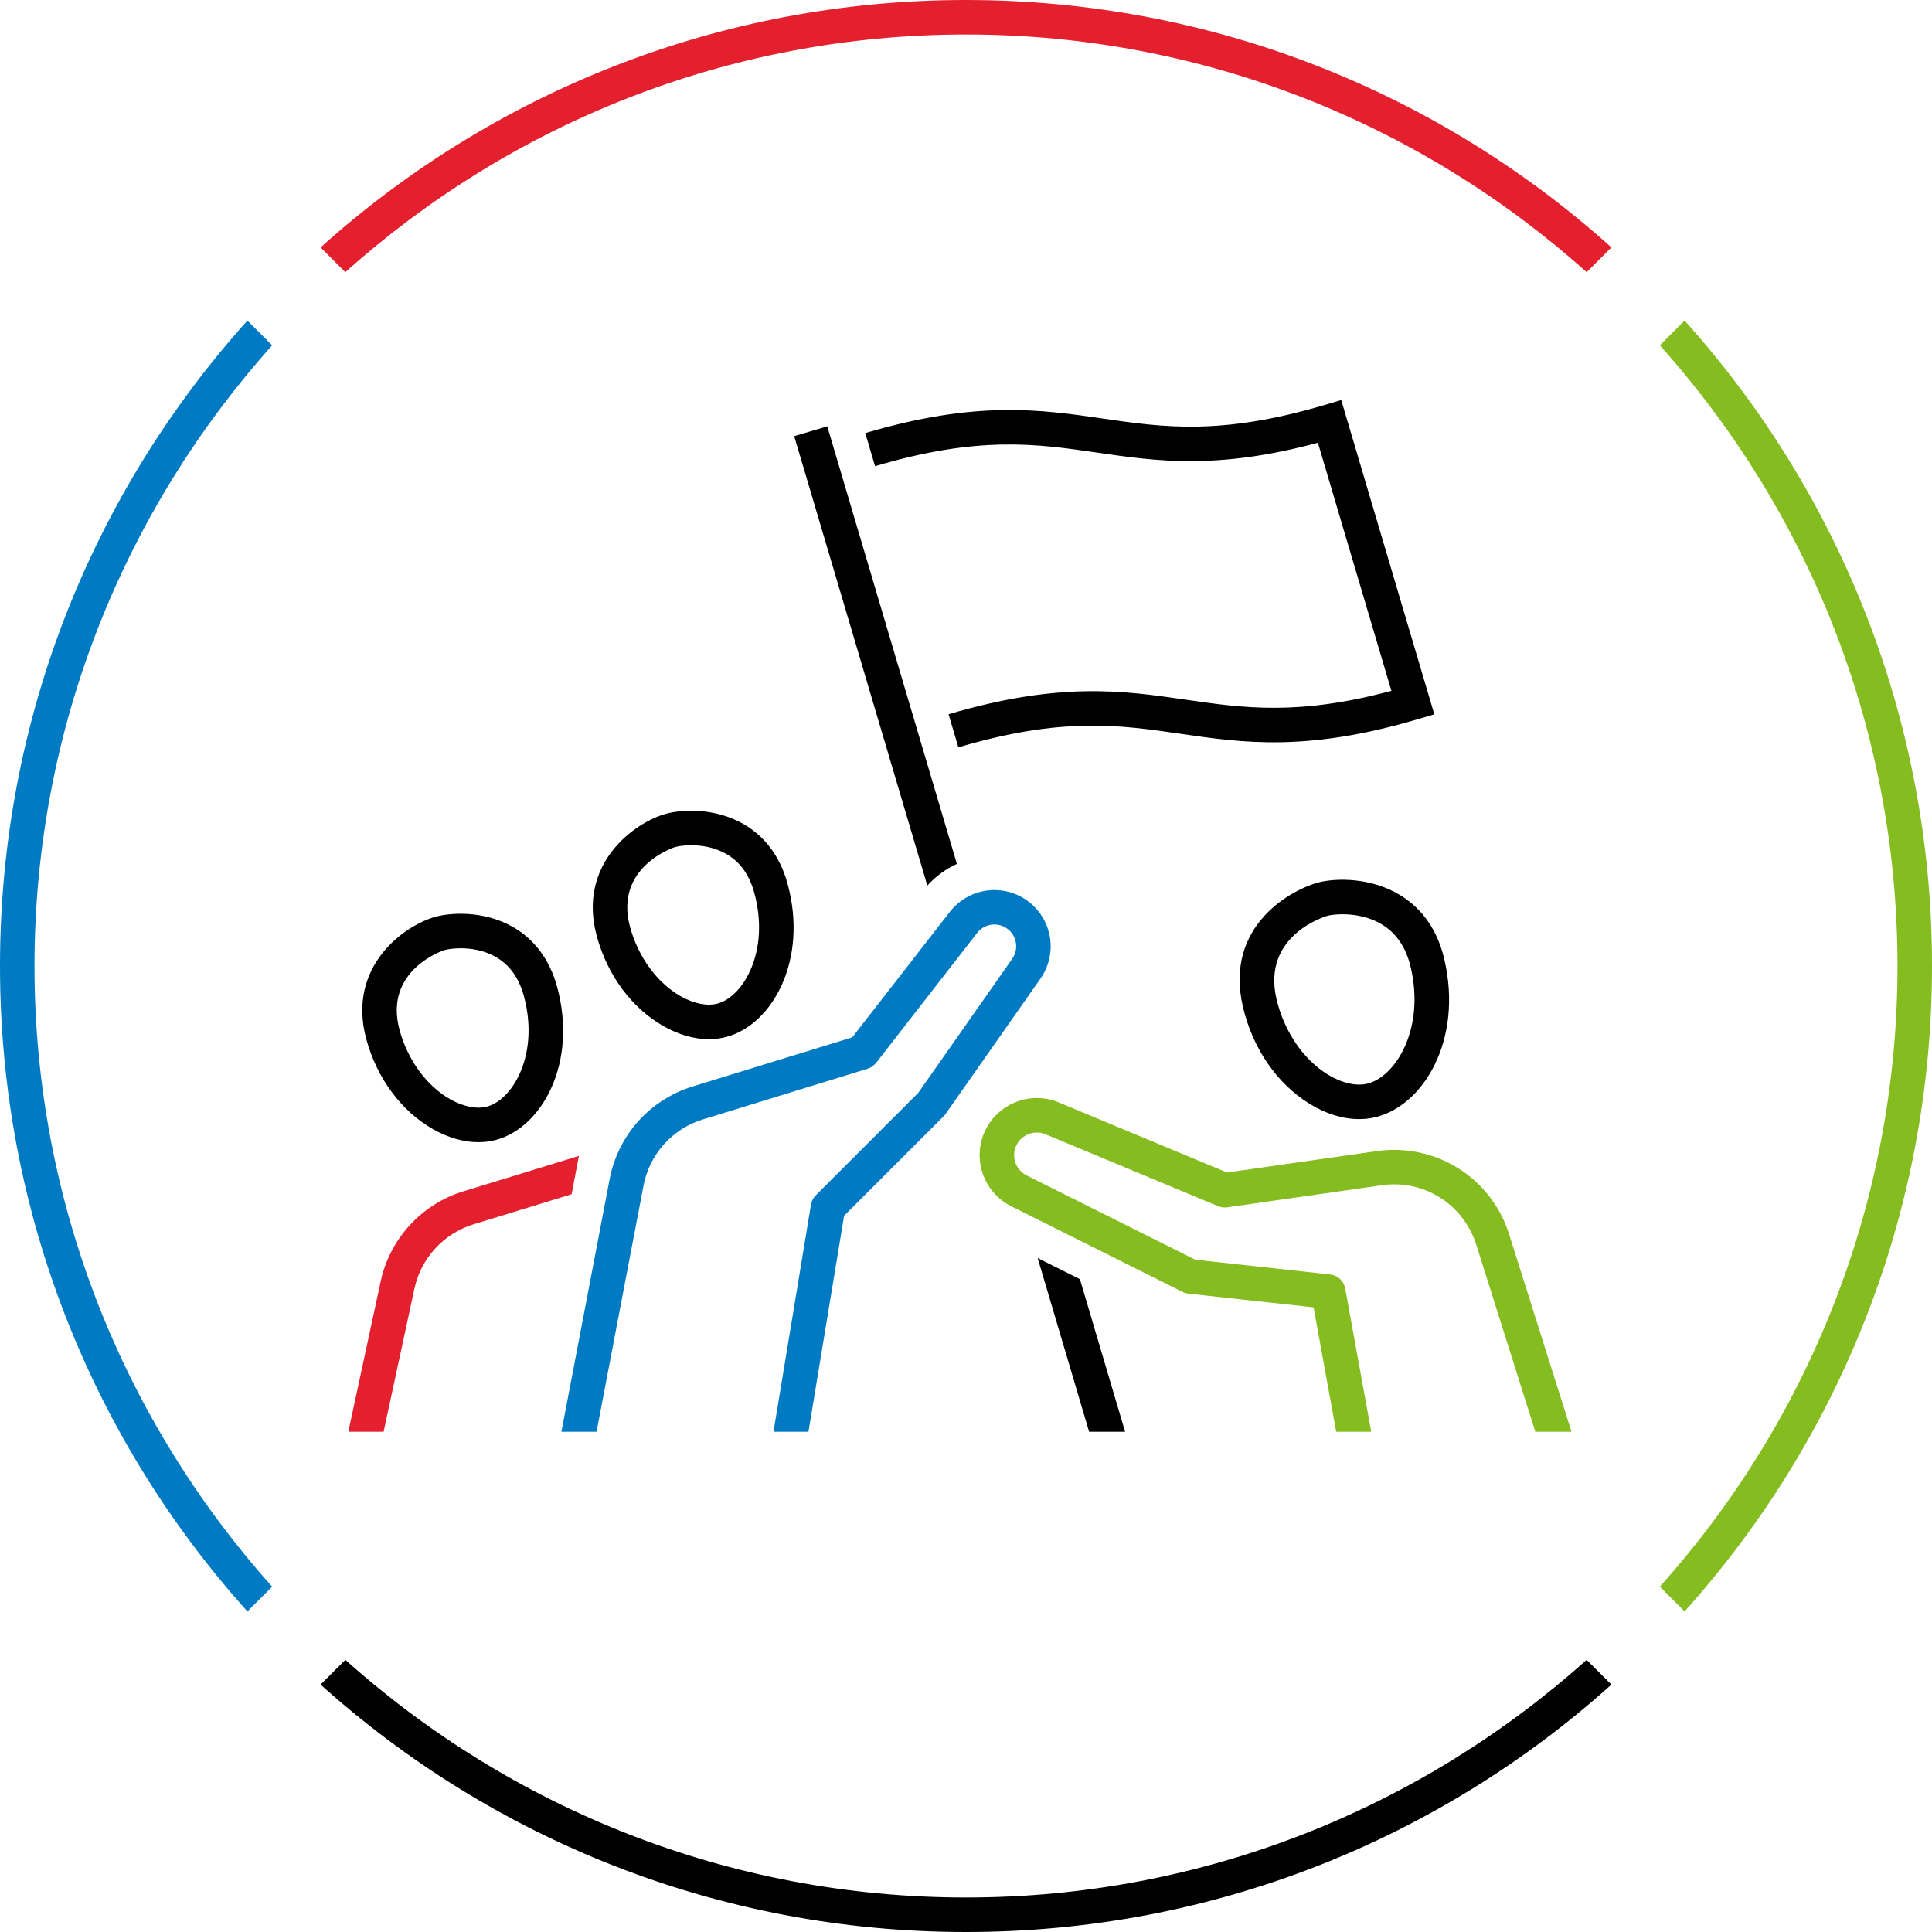 <?xml version="1.0" encoding="utf-8"?>
<!-- Generator: Adobe Illustrator 27.1.0, SVG Export Plug-In . SVG Version: 6.00 Build 0)  -->
<svg version="1.1" xmlns="http://www.w3.org/2000/svg" xmlns:xlink="http://www.w3.org/1999/xlink" x="0px" y="0px" width="112px"
	 height="112px" viewBox="0 0 112 112" style="enable-background:new 0 0 112 112;" xml:space="preserve">
<style type="text/css">
	.st0{fill:none;}
	.st1{display:none;}
	.st2{display:inline;}
	.st3{fill:#85BC20;}
	.st4{fill:#E5202E;}
	.st5{fill:#007AC3;}
	.st6{fill:none;stroke:#000000;stroke-width:4;stroke-miterlimit:10;}
	.st7{fill:none;stroke:#000000;stroke-width:4;stroke-linecap:square;stroke-miterlimit:10;}
</style>
<g id="transparant_background">
	<g id="a">
		<rect x="20" y="20" class="st0" width="72" height="72"/>
	</g>
</g>
<g id="basic__x2B__medium_icon" class="st1">
	<path class="st2" d="M55.557,43.324l-0.568-1.918c6.442-1.907,10.155-1.368,13.745-0.846c3.339,0.485,6.501,0.945,11.927-0.513
		L76.4,25.666c-5.858,1.581-9.376,1.07-12.783,0.574c-3.531-0.513-6.867-0.999-12.889,0.785l-0.568-1.918
		c6.444-1.908,10.157-1.369,13.745-0.846c3.53,0.514,6.866,0.999,12.889-0.785l0.959-0.284l5.396,18.217l-0.959,0.284
		c-6.443,1.908-10.155,1.369-13.745,0.846C64.915,42.026,61.578,41.54,55.557,43.324z"/>
	<path class="st2" d="M41.096,60.241c-0.852,0-1.758-0.256-2.635-0.756c-1.838-1.047-3.247-2.947-3.864-5.212
		c-1.149-4.213,2.203-6.601,4.007-7.097c0.862-0.238,2.78-0.384,4.483,0.586c1.257,0.715,2.146,1.915,2.569,3.468
		c1.199,4.397-0.853,8.139-3.522,8.874C41.802,60.196,41.454,60.241,41.096,60.241z M40.072,49c-0.421,0-0.76,0.056-0.937,0.104
		c-0.037,0.01-3.562,1.148-2.608,4.643c0.472,1.731,1.565,3.226,2.924,4.001c0.769,0.438,1.553,0.594,2.152,0.429l0,0
		c1.505-0.415,3.041-3.058,2.124-6.42c-0.285-1.044-0.833-1.803-1.629-2.256C41.41,49.109,40.661,49,40.072,49z"/>
	<path class="st2" d="M27.734,66.213c-0.852,0-1.758-0.256-2.635-0.756c-1.837-1.047-3.246-2.946-3.863-5.212
		c-1.149-4.213,2.203-6.601,4.007-7.097c0.861-0.239,2.779-0.383,4.483,0.586c1.257,0.715,2.146,1.915,2.569,3.467
		c1.199,4.397-0.853,8.139-3.522,8.874C28.441,66.168,28.092,66.213,27.734,66.213z M26.71,54.972c-0.42,0-0.76,0.056-0.937,0.104
		c-0.037,0.01-3.562,1.148-2.608,4.642c0.472,1.731,1.565,3.227,2.924,4.001c0.769,0.438,1.553,0.593,2.153,0.429l0,0
		c1.505-0.415,3.041-3.058,2.124-6.42c-0.285-1.043-0.833-1.802-1.629-2.255C28.049,55.082,27.3,54.972,26.71,54.972z"/>
	<path class="st2" d="M78.789,64.875c-0.936,0-1.93-0.304-2.88-0.892c-1.887-1.166-3.292-3.21-3.854-5.608
		c-1.122-4.779,2.946-6.879,4.46-7.238c0.919-0.218,2.938-0.304,4.677,0.77c1.294,0.8,2.147,2.045,2.536,3.701
		c1.092,4.652-1.191,8.493-4.009,9.161C79.419,64.84,79.107,64.875,78.789,64.875z M77.826,53.001c-0.377,0-0.681,0.042-0.85,0.082
		c-0.04,0.01-3.854,1.091-2.975,4.835c0.436,1.857,1.542,3.489,2.958,4.364c0.808,0.498,1.648,0.694,2.297,0.541c0,0,0,0,0.001,0
		c1.625-0.386,3.371-3.144,2.522-6.758c-0.263-1.12-0.814-1.946-1.64-2.456C79.361,53.128,78.482,53.001,77.826,53.001z"/>
	<g class="st2">
		<polygon points="62.604,74.156 60.155,72.931 63.137,83 65.223,83 		"/>
		<path d="M57.14,65.483c-0.817,1.634-0.152,3.628,1.482,4.445l9.931,4.966c0.106,0.053,0.221,0.087,0.339,0.1l7.258,0.795
			L77.461,83h2.032l-1.51-8.303c-0.079-0.436-0.435-0.768-0.875-0.815l-7.821-0.856l-9.771-4.886
			c-0.313-0.157-0.548-0.427-0.659-0.76c-0.11-0.332-0.086-0.688,0.071-1.002c0.308-0.614,1.047-0.886,1.68-0.625l10.007,4.17
			c0.165,0.068,0.348,0.093,0.526,0.067l8.962-1.28c2.432-0.354,4.735,1.101,5.476,3.443L89.005,83h2.096l-3.615-11.448
			c-1.036-3.281-4.265-5.305-7.666-4.822l-8.689,1.241l-9.754-4.063C59.779,63.239,57.915,63.935,57.14,65.483z"/>
		<path d="M22.238,83l1.787-8.296c0.381-1.769,1.692-3.196,3.421-3.728l5.691-1.746l0.424-2.222l-6.702,2.056
			c-2.421,0.743-4.257,2.743-4.79,5.218L20.192,83H22.238z"/>
		<path d="M34.582,83l2.723-14.265c0.348-1.823,1.667-3.296,3.441-3.842l9.548-2.938c0.196-0.061,0.369-0.18,0.496-0.342
			l5.857-7.531c0.369-0.475,1.026-0.624,1.566-0.353c0.333,0.167,0.566,0.459,0.657,0.82s0.022,0.729-0.191,1.034l-5.447,7.77
			l-5.939,5.938c-0.148,0.147-0.246,0.338-0.28,0.544L44.84,83h2.027l2.066-12.521l5.773-5.772c0.041-0.041,0.079-0.086,0.112-0.133
			l5.497-7.841c0.545-0.777,0.726-1.75,0.494-2.669s-0.85-1.692-1.696-2.119c-1.392-0.7-3.092-0.316-4.046,0.911l-5.663,7.281
			l-9.247,2.845c-2.484,0.766-4.33,2.826-4.817,5.379L32.546,83H34.582z"/>
	</g>
	<path class="st2" d="M55.472,50.082l-7.514-25.366l-1.918,0.568l7.718,26.054C54.25,50.797,54.831,50.372,55.472,50.082z"/>
</g>
<g id="large_icon">
	<path d="M55.557,43.324l-0.568-1.918c6.442-1.907,10.155-1.368,13.745-0.846c3.339,0.485,6.501,0.945,11.927-0.513L76.4,25.666
		c-5.858,1.581-9.376,1.07-12.783,0.574c-3.531-0.513-6.867-0.999-12.889,0.785l-0.568-1.918c6.444-1.908,10.157-1.369,13.745-0.846
		c3.53,0.514,6.866,0.999,12.889-0.785l0.959-0.284l5.396,18.217l-0.959,0.284c-6.443,1.908-10.155,1.369-13.745,0.846
		C64.915,42.026,61.578,41.54,55.557,43.324z"/>
	<path d="M41.096,60.241c-0.852,0-1.758-0.256-2.635-0.756c-1.838-1.047-3.247-2.947-3.864-5.212
		c-1.149-4.213,2.203-6.601,4.007-7.097c0.862-0.238,2.78-0.384,4.483,0.586c1.257,0.715,2.146,1.915,2.569,3.468
		c1.199,4.397-0.853,8.139-3.522,8.874C41.802,60.196,41.454,60.241,41.096,60.241z M40.072,49c-0.421,0-0.76,0.056-0.937,0.104
		c-0.037,0.01-3.562,1.148-2.608,4.643c0.472,1.731,1.565,3.226,2.924,4.001c0.769,0.438,1.553,0.594,2.152,0.429l0,0
		c1.505-0.415,3.041-3.058,2.124-6.42c-0.285-1.044-0.833-1.803-1.629-2.256C41.41,49.109,40.661,49,40.072,49z"/>
	<path d="M27.734,66.213c-0.852,0-1.758-0.256-2.635-0.756c-1.837-1.047-3.246-2.946-3.863-5.212
		c-1.149-4.213,2.203-6.601,4.007-7.097c0.861-0.239,2.779-0.383,4.483,0.586c1.257,0.715,2.146,1.915,2.569,3.467
		c1.199,4.397-0.853,8.139-3.522,8.874C28.441,66.168,28.092,66.213,27.734,66.213z M26.71,54.972c-0.42,0-0.76,0.056-0.937,0.104
		c-0.037,0.01-3.562,1.148-2.608,4.642c0.472,1.731,1.565,3.227,2.924,4.001c0.769,0.438,1.553,0.593,2.153,0.429l0,0
		c1.505-0.415,3.041-3.058,2.124-6.42c-0.285-1.043-0.833-1.802-1.629-2.255C28.049,55.082,27.3,54.972,26.71,54.972z"/>
	<path d="M78.789,64.875c-0.936,0-1.93-0.304-2.88-0.892c-1.887-1.166-3.292-3.21-3.854-5.608c-1.122-4.779,2.946-6.879,4.46-7.238
		c0.919-0.218,2.938-0.304,4.677,0.77c1.294,0.8,2.147,2.045,2.536,3.701c1.092,4.652-1.191,8.493-4.009,9.161
		C79.419,64.84,79.107,64.875,78.789,64.875z M77.826,53.001c-0.377,0-0.681,0.042-0.85,0.082c-0.04,0.01-3.854,1.091-2.975,4.835
		c0.436,1.857,1.542,3.489,2.958,4.364c0.808,0.498,1.648,0.694,2.297,0.541c0,0,0,0,0.001,0c1.625-0.386,3.371-3.144,2.522-6.758
		c-0.263-1.12-0.814-1.946-1.64-2.456C79.361,53.128,78.482,53.001,77.826,53.001z"/>
	<g>
		<polygon points="62.604,74.156 60.155,72.931 63.137,83 65.223,83 		"/>
		<path class="st3" d="M57.14,65.483c-0.817,1.634-0.152,3.628,1.482,4.445l9.931,4.966c0.106,0.053,0.221,0.087,0.339,0.1
			l7.258,0.795L77.461,83h2.032l-1.51-8.303c-0.079-0.436-0.435-0.768-0.875-0.815l-7.821-0.856l-9.771-4.886
			c-0.313-0.157-0.548-0.427-0.659-0.76c-0.11-0.332-0.086-0.688,0.071-1.002c0.308-0.614,1.047-0.886,1.68-0.625l10.007,4.17
			c0.165,0.068,0.348,0.093,0.526,0.067l8.962-1.28c2.432-0.354,4.735,1.101,5.476,3.443L89.005,83h2.096l-3.615-11.448
			c-1.036-3.281-4.265-5.305-7.666-4.822l-8.689,1.241l-9.754-4.063C59.779,63.239,57.915,63.935,57.14,65.483z"/>
		<path class="st4" d="M22.238,83l1.787-8.296c0.381-1.769,1.692-3.196,3.421-3.728l5.691-1.746l0.424-2.222l-6.702,2.056
			c-2.421,0.743-4.257,2.743-4.79,5.218L20.192,83H22.238z"/>
		<path class="st5" d="M34.582,83l2.723-14.265c0.348-1.823,1.667-3.296,3.441-3.842l9.548-2.938
			c0.196-0.061,0.369-0.18,0.496-0.342l5.857-7.531c0.369-0.475,1.026-0.624,1.566-0.353c0.333,0.167,0.566,0.459,0.657,0.82
			s0.022,0.729-0.191,1.034l-5.447,7.77l-5.939,5.938c-0.148,0.147-0.246,0.338-0.28,0.544L44.84,83h2.027l2.066-12.521l5.773-5.772
			c0.041-0.041,0.079-0.086,0.112-0.133l5.497-7.841c0.545-0.777,0.726-1.75,0.494-2.669s-0.85-1.692-1.696-2.119
			c-1.392-0.7-3.092-0.316-4.046,0.911l-5.663,7.281l-9.247,2.845c-2.484,0.766-4.33,2.826-4.817,5.379L32.546,83H34.582z"/>
	</g>
	<path d="M55.472,50.082l-7.514-25.366l-1.918,0.568l7.718,26.054C54.25,50.797,54.831,50.372,55.472,50.082z"/>
</g>
<g id="colored_circle">
	<path class="st3" d="M97.658,18.585l-1.435,1.435C104.782,29.579,110,42.189,110,56s-5.217,26.421-13.777,35.98l1.435,1.435
		C106.572,83.498,112,70.384,112,56S106.572,28.502,97.658,18.585z"/>
	<path d="M91.98,96.223C82.421,104.782,69.811,110,56,110s-26.421-5.218-35.98-13.777l-1.435,1.435
		C28.502,106.572,41.616,112,56,112s27.498-5.428,37.415-14.342L91.98,96.223z"/>
	<path class="st4" d="M20.02,15.777C29.579,7.217,42.189,2,56,2s26.421,5.218,35.98,13.777l1.435-1.435C83.498,5.428,70.384,0,56,0
		S28.502,5.428,18.585,14.342L20.02,15.777z"/>
	<path class="st5" d="M15.777,91.98C7.218,82.421,2,69.811,2,56s5.218-26.421,13.777-35.98l-1.435-1.435C5.428,28.502,0,41.616,0,56
		s5.428,27.498,14.342,37.415L15.777,91.98z"/>
</g>
<g id="primary_illustration" class="st1">
	<ellipse class="st6" cx="83" cy="17" rx="69" ry="60"/>
	<path class="st7" d="M107,68c7.264,13.259,20.809,22.587,36.631,24c-9.476-10.178-15.317-23.786-15.317-38.789"/>
	<path class="st2" d="M50.941,15.948l-1.136-3.835c19.117-5.663,30.144-4.06,40.806-2.509c10.325,1.502,20.101,2.923,37.173-1.833
		l-13.35-45.064c-17.944,5.002-28.583,3.454-38.883,1.956c-10.708-1.558-20.82-3.027-39.095,2.386l-1.136-3.835
		c19.121-5.664,30.146-4.059,40.806-2.509c10.707,1.557,20.819,3.028,39.094-2.386l1.918-0.568l15.621,52.735l-1.917,0.568
		c-19.119,5.663-30.146,4.06-40.807,2.509C79.328,12.005,69.217,10.535,50.941,15.948z"/>
	<path class="st2" d="M11.285,70.729c-2.382,0-4.931-0.727-7.408-2.138c-5.284-3.011-9.338-8.488-11.122-15.03
		c-1.879-6.886,0.529-11.664,2.879-14.46c2.649-3.151,6.203-4.988,8.441-5.604c2.442-0.675,7.867-1.083,12.692,1.664
		c3.584,2.041,6.019,5.337,7.236,9.797c2.72,9.977-0.663,22.859-9.867,25.395C13.227,70.604,12.27,70.729,11.285,70.729z
		 M8.145,37.003c-1.207,0-2.261,0.145-3.007,0.351c-0.12,0.033-11.635,3.751-8.523,15.155c1.484,5.442,4.939,10.155,9.242,12.607
		c2.572,1.465,5.135,1.956,7.218,1.382l0,0c5.557-1.531,9.761-10.618,7.07-20.486c-0.927-3.397-2.729-5.878-5.355-7.374
		C12.639,37.414,10.176,37.003,8.145,37.003z"/>
	<path class="st2" d="M124.366,84.632c-2.62,0-5.422-0.863-8.113-2.526c-5.436-3.36-9.486-9.266-11.114-16.204
		c-3.181-13.546,8.348-19.496,12.637-20.512c2.607-0.619,8.341-0.858,13.272,2.187c3.648,2.254,6.059,5.78,7.162,10.479
		c1.407,5.997,0.917,12.078-1.38,17.124c-2.209,4.851-5.818,8.189-9.903,9.159C126.102,84.534,125.243,84.632,124.366,84.632z
		 M121.42,49.004c-1.077,0-2.021,0.11-2.721,0.277c-3.283,0.778-12.102,5.332-9.666,15.706c1.366,5.824,4.852,10.952,9.322,13.716
		c2.684,1.658,5.401,2.275,7.647,1.743l0,0c7.239-1.719,10.359-12.756,8.312-21.477c-0.852-3.627-2.658-6.315-5.369-7.99
		C126.54,49.494,123.687,49.004,121.42,49.004z"/>
	<g class="st2">
		<path d="M54.371,41.612L30.917-37.568l-3.835,1.136l23.966,80.908C52.002,43.311,53.129,42.352,54.371,41.612z"/>
	</g>
	<g class="st2">
		<path class="st3" d="M65.266,78.796c-2.244,0.748-4.062,2.325-5.12,4.44c-2.126,4.252-0.536,9.391,3.619,11.698l30.264,16.813
			c0.233,0.13,0.489,0.211,0.754,0.24l22.517,2.465l4.1,22.547h4.066l-4.496-24.73c-0.158-0.871-0.87-1.534-1.75-1.631l-23.6-2.583
			L65.707,91.438c-2.277-1.266-3.148-4.083-1.983-6.414c0.58-1.159,1.576-2.023,2.807-2.434c1.232-0.41,2.547-0.316,3.705,0.264
			l27.87,13.935c0.36,0.18,0.766,0.248,1.165,0.192l28.971-3.95c7.739-1.049,15.066,3.584,17.419,11.035L156.06,137h4.195
			l-10.781-34.139c-2.939-9.312-12.09-15.12-21.774-13.793l-28.358,3.866L72.024,79.276C69.911,78.219,67.509,78.049,65.266,78.796z
			"/>
		<polygon points="73.05,104.669 68.056,101.895 78.454,137 82.627,137 		"/>
		<path class="st5" d="M-9.271,137l8.204-42.982c1.114-5.835,5.333-10.545,11.011-12.293l28.644-8.813
			c0.393-0.12,0.738-0.359,0.99-0.684l17.571-22.59c1.401-1.802,3.9-2.366,5.938-1.337c1.243,0.626,2.151,1.76,2.49,3.111
			c0.34,1.35,0.076,2.778-0.724,3.918l-16.392,23.38L30.585,96.586c-0.295,0.295-0.491,0.676-0.559,1.088L23.534,137h4.054
			l6.28-38.04l17.546-17.546c0.082-0.082,0.157-0.171,0.224-0.266L68.13,57.625c1.467-2.091,1.95-4.712,1.328-7.189
			c-0.623-2.478-2.288-4.558-4.569-5.708c-3.742-1.885-8.324-0.853-10.896,2.454L36.809,69.274L8.768,77.902
			C1.67,80.086-3.604,85.975-4.996,93.268L-13.343,137H-9.271z"/>
	</g>
</g>
</svg>
